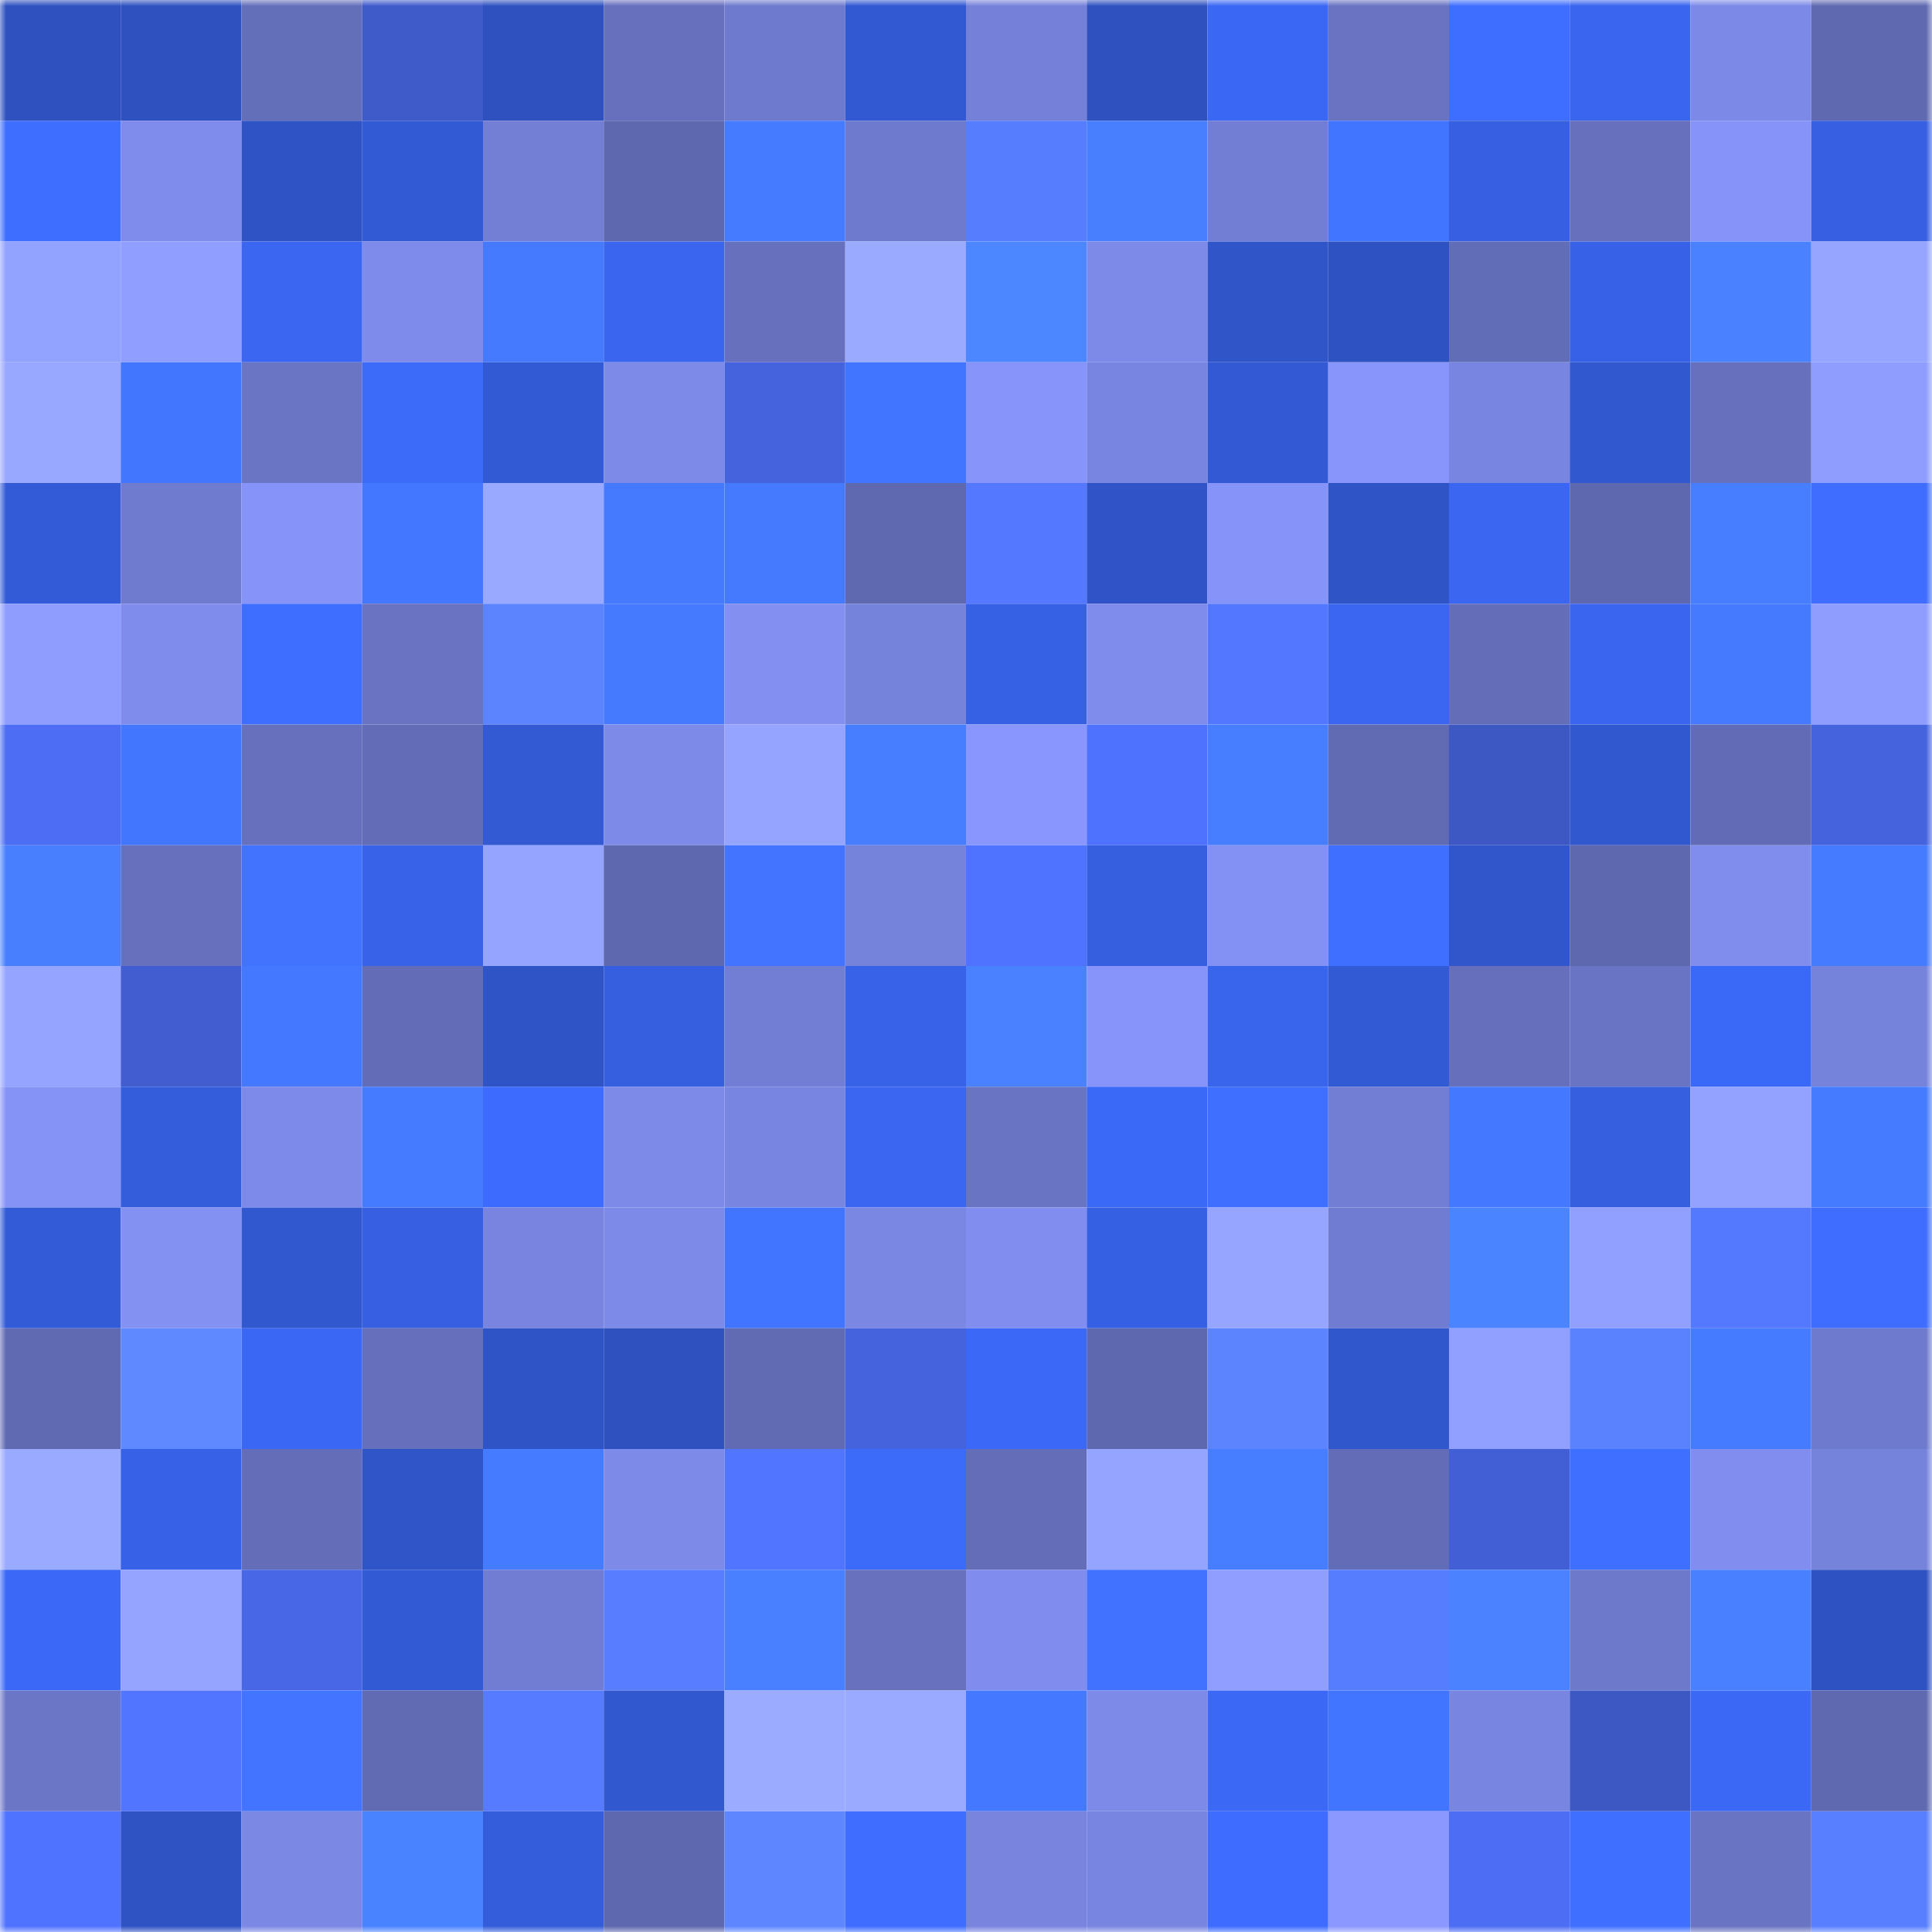 <svg viewBox="0 0 160 160" fill="none" role="img" xmlns="http://www.w3.org/2000/svg" width="240" height="240" name="basenames%2Cfreee.base.eth"><mask id="459214970" mask-type="alpha" maskUnits="userSpaceOnUse" x="0" y="0" width="160" height="160"><rect width="160" height="160" fill="#FFFFFF"></rect></mask><g mask="url(#459214970)"><rect x="0" y="0" width="10" height="10" fill="#2e51bf"></rect><rect x="10" y="0" width="10" height="10" fill="#2e51bf"></rect><rect x="20" y="0" width="10" height="10" fill="#646fba"></rect><rect x="30" y="0" width="10" height="10" fill="#3f5ac9"></rect><rect x="40" y="0" width="10" height="10" fill="#2e51bf"></rect><rect x="50" y="0" width="10" height="10" fill="#6670bd"></rect><rect x="60" y="0" width="10" height="10" fill="#6e7acd"></rect><rect x="70" y="0" width="10" height="10" fill="#3259d1"></rect><rect x="80" y="0" width="10" height="10" fill="#7581d9"></rect><rect x="90" y="0" width="10" height="10" fill="#2e51bf"></rect><rect x="100" y="0" width="10" height="10" fill="#3a67f4"></rect><rect x="110" y="0" width="10" height="10" fill="#6973c2"></rect><rect x="120" y="0" width="10" height="10" fill="#3e6eff"></rect><rect x="130" y="0" width="10" height="10" fill="#3965ef"></rect><rect x="140" y="0" width="10" height="10" fill="#7c89e7"></rect><rect x="150" y="0" width="10" height="10" fill="#5f69b0"></rect><rect x="0" y="10" width="10" height="10" fill="#3e6eff"></rect><rect x="10" y="10" width="10" height="10" fill="#7f8cec"></rect><rect x="20" y="10" width="10" height="10" fill="#2f53c4"></rect><rect x="30" y="10" width="10" height="10" fill="#335ad5"></rect><rect x="40" y="10" width="10" height="10" fill="#737fd5"></rect><rect x="50" y="10" width="10" height="10" fill="#5e68ae"></rect><rect x="60" y="10" width="10" height="10" fill="#457bff"></rect><rect x="70" y="10" width="10" height="10" fill="#6e7acd"></rect><rect x="80" y="10" width="10" height="10" fill="#577dff"></rect><rect x="90" y="10" width="10" height="10" fill="#487fff"></rect><rect x="100" y="10" width="10" height="10" fill="#727ed4"></rect><rect x="110" y="10" width="10" height="10" fill="#4275ff"></rect><rect x="120" y="10" width="10" height="10" fill="#365fe1"></rect><rect x="130" y="10" width="10" height="10" fill="#6670bd"></rect><rect x="140" y="10" width="10" height="10" fill="#8694f9"></rect><rect x="150" y="10" width="10" height="10" fill="#365fe1"></rect><rect x="0" y="20" width="10" height="10" fill="#92a2ff"></rect><rect x="10" y="20" width="10" height="10" fill="#8f9eff"></rect><rect x="20" y="20" width="10" height="10" fill="#3a66f2"></rect><rect x="30" y="20" width="10" height="10" fill="#7e8bea"></rect><rect x="40" y="20" width="10" height="10" fill="#457aff"></rect><rect x="50" y="20" width="10" height="10" fill="#3965ef"></rect><rect x="60" y="20" width="10" height="10" fill="#6670bd"></rect><rect x="70" y="20" width="10" height="10" fill="#9aaaff"></rect><rect x="80" y="20" width="10" height="10" fill="#4c87ff"></rect><rect x="90" y="20" width="10" height="10" fill="#7d8ae8"></rect><rect x="100" y="20" width="10" height="10" fill="#3055c9"></rect><rect x="110" y="20" width="10" height="10" fill="#2e52c1"></rect><rect x="120" y="20" width="10" height="10" fill="#626db7"></rect><rect x="130" y="20" width="10" height="10" fill="#3762e7"></rect><rect x="140" y="20" width="10" height="10" fill="#4981ff"></rect><rect x="150" y="20" width="10" height="10" fill="#96a5ff"></rect><rect x="0" y="30" width="10" height="10" fill="#98a7ff"></rect><rect x="10" y="30" width="10" height="10" fill="#4376ff"></rect><rect x="20" y="30" width="10" height="10" fill="#6a75c4"></rect><rect x="30" y="30" width="10" height="10" fill="#3c6af9"></rect><rect x="40" y="30" width="10" height="10" fill="#335ad5"></rect><rect x="50" y="30" width="10" height="10" fill="#7d8ae8"></rect><rect x="60" y="30" width="10" height="10" fill="#4563dd"></rect><rect x="70" y="30" width="10" height="10" fill="#4174ff"></rect><rect x="80" y="30" width="10" height="10" fill="#8795fa"></rect><rect x="90" y="30" width="10" height="10" fill="#7986e1"></rect><rect x="100" y="30" width="10" height="10" fill="#335ad4"></rect><rect x="110" y="30" width="10" height="10" fill="#8896fc"></rect><rect x="120" y="30" width="10" height="10" fill="#7986e1"></rect><rect x="130" y="30" width="10" height="10" fill="#3258cf"></rect><rect x="140" y="30" width="10" height="10" fill="#6670bd"></rect><rect x="150" y="30" width="10" height="10" fill="#8e9dff"></rect><rect x="0" y="40" width="10" height="10" fill="#335bd7"></rect><rect x="10" y="40" width="10" height="10" fill="#6f7bcf"></rect><rect x="20" y="40" width="10" height="10" fill="#8694f9"></rect><rect x="30" y="40" width="10" height="10" fill="#4377ff"></rect><rect x="40" y="40" width="10" height="10" fill="#99a9ff"></rect><rect x="50" y="40" width="10" height="10" fill="#457aff"></rect><rect x="60" y="40" width="10" height="10" fill="#457aff"></rect><rect x="70" y="40" width="10" height="10" fill="#5f69b0"></rect><rect x="80" y="40" width="10" height="10" fill="#5478ff"></rect><rect x="90" y="40" width="10" height="10" fill="#3054c7"></rect><rect x="100" y="40" width="10" height="10" fill="#8694f9"></rect><rect x="110" y="40" width="10" height="10" fill="#2f54c5"></rect><rect x="120" y="40" width="10" height="10" fill="#3a66f1"></rect><rect x="130" y="40" width="10" height="10" fill="#5e68ae"></rect><rect x="140" y="40" width="10" height="10" fill="#477dff"></rect><rect x="150" y="40" width="10" height="10" fill="#3e6dff"></rect><rect x="0" y="50" width="10" height="10" fill="#8e9dff"></rect><rect x="10" y="50" width="10" height="10" fill="#7f8cec"></rect><rect x="20" y="50" width="10" height="10" fill="#3e6eff"></rect><rect x="30" y="50" width="10" height="10" fill="#6973c2"></rect><rect x="40" y="50" width="10" height="10" fill="#5c84ff"></rect><rect x="50" y="50" width="10" height="10" fill="#457aff"></rect><rect x="60" y="50" width="10" height="10" fill="#8390f2"></rect><rect x="70" y="50" width="10" height="10" fill="#7683db"></rect><rect x="80" y="50" width="10" height="10" fill="#3761e5"></rect><rect x="90" y="50" width="10" height="10" fill="#7f8cec"></rect><rect x="100" y="50" width="10" height="10" fill="#5377ff"></rect><rect x="110" y="50" width="10" height="10" fill="#3a66f1"></rect><rect x="120" y="50" width="10" height="10" fill="#636db8"></rect><rect x="130" y="50" width="10" height="10" fill="#3965ef"></rect><rect x="140" y="50" width="10" height="10" fill="#457aff"></rect><rect x="150" y="50" width="10" height="10" fill="#8e9dff"></rect><rect x="0" y="60" width="10" height="10" fill="#4c6df4"></rect><rect x="10" y="60" width="10" height="10" fill="#4376ff"></rect><rect x="20" y="60" width="10" height="10" fill="#6670bd"></rect><rect x="30" y="60" width="10" height="10" fill="#636db7"></rect><rect x="40" y="60" width="10" height="10" fill="#3359d3"></rect><rect x="50" y="60" width="10" height="10" fill="#7d8ae8"></rect><rect x="60" y="60" width="10" height="10" fill="#94a4ff"></rect><rect x="70" y="60" width="10" height="10" fill="#477eff"></rect><rect x="80" y="60" width="10" height="10" fill="#8896fd"></rect><rect x="90" y="60" width="10" height="10" fill="#4f72fe"></rect><rect x="100" y="60" width="10" height="10" fill="#477dff"></rect><rect x="110" y="60" width="10" height="10" fill="#616bb3"></rect><rect x="120" y="60" width="10" height="10" fill="#3d57c3"></rect><rect x="130" y="60" width="10" height="10" fill="#3258cf"></rect><rect x="140" y="60" width="10" height="10" fill="#626cb6"></rect><rect x="150" y="60" width="10" height="10" fill="#4563dd"></rect><rect x="0" y="70" width="10" height="10" fill="#487fff"></rect><rect x="10" y="70" width="10" height="10" fill="#6670bd"></rect><rect x="20" y="70" width="10" height="10" fill="#4173ff"></rect><rect x="30" y="70" width="10" height="10" fill="#3863e9"></rect><rect x="40" y="70" width="10" height="10" fill="#95a4ff"></rect><rect x="50" y="70" width="10" height="10" fill="#5e68ae"></rect><rect x="60" y="70" width="10" height="10" fill="#4274ff"></rect><rect x="70" y="70" width="10" height="10" fill="#7683db"></rect><rect x="80" y="70" width="10" height="10" fill="#5073ff"></rect><rect x="90" y="70" width="10" height="10" fill="#355fdf"></rect><rect x="100" y="70" width="10" height="10" fill="#8391f4"></rect><rect x="110" y="70" width="10" height="10" fill="#3e6fff"></rect><rect x="120" y="70" width="10" height="10" fill="#3156cc"></rect><rect x="130" y="70" width="10" height="10" fill="#5e68ae"></rect><rect x="140" y="70" width="10" height="10" fill="#808ded"></rect><rect x="150" y="70" width="10" height="10" fill="#457bff"></rect><rect x="0" y="80" width="10" height="10" fill="#94a4ff"></rect><rect x="10" y="80" width="10" height="10" fill="#415dcf"></rect><rect x="20" y="80" width="10" height="10" fill="#4479ff"></rect><rect x="30" y="80" width="10" height="10" fill="#636db7"></rect><rect x="40" y="80" width="10" height="10" fill="#2f54c6"></rect><rect x="50" y="80" width="10" height="10" fill="#355fdf"></rect><rect x="60" y="80" width="10" height="10" fill="#727ed3"></rect><rect x="70" y="80" width="10" height="10" fill="#3863e9"></rect><rect x="80" y="80" width="10" height="10" fill="#4981ff"></rect><rect x="90" y="80" width="10" height="10" fill="#8795fa"></rect><rect x="100" y="80" width="10" height="10" fill="#3964ec"></rect><rect x="110" y="80" width="10" height="10" fill="#335ad5"></rect><rect x="120" y="80" width="10" height="10" fill="#656fbb"></rect><rect x="130" y="80" width="10" height="10" fill="#6a74c4"></rect><rect x="140" y="80" width="10" height="10" fill="#3b69f7"></rect><rect x="150" y="80" width="10" height="10" fill="#7683db"></rect><rect x="0" y="90" width="10" height="10" fill="#8593f7"></rect><rect x="10" y="90" width="10" height="10" fill="#345ddb"></rect><rect x="20" y="90" width="10" height="10" fill="#7d8ae9"></rect><rect x="30" y="90" width="10" height="10" fill="#457bff"></rect><rect x="40" y="90" width="10" height="10" fill="#3d6bfe"></rect><rect x="50" y="90" width="10" height="10" fill="#7d8ae8"></rect><rect x="60" y="90" width="10" height="10" fill="#7986e1"></rect><rect x="70" y="90" width="10" height="10" fill="#3a66f1"></rect><rect x="80" y="90" width="10" height="10" fill="#6974c3"></rect><rect x="90" y="90" width="10" height="10" fill="#3b69f7"></rect><rect x="100" y="90" width="10" height="10" fill="#3f6fff"></rect><rect x="110" y="90" width="10" height="10" fill="#727ed4"></rect><rect x="120" y="90" width="10" height="10" fill="#4479ff"></rect><rect x="130" y="90" width="10" height="10" fill="#355fdf"></rect><rect x="140" y="90" width="10" height="10" fill="#93a2ff"></rect><rect x="150" y="90" width="10" height="10" fill="#457bff"></rect><rect x="0" y="100" width="10" height="10" fill="#335bd7"></rect><rect x="10" y="100" width="10" height="10" fill="#8391f3"></rect><rect x="20" y="100" width="10" height="10" fill="#3158cf"></rect><rect x="30" y="100" width="10" height="10" fill="#365fe1"></rect><rect x="40" y="100" width="10" height="10" fill="#7884df"></rect><rect x="50" y="100" width="10" height="10" fill="#7d8ae8"></rect><rect x="60" y="100" width="10" height="10" fill="#4275ff"></rect><rect x="70" y="100" width="10" height="10" fill="#7a87e3"></rect><rect x="80" y="100" width="10" height="10" fill="#818eef"></rect><rect x="90" y="100" width="10" height="10" fill="#3660e3"></rect><rect x="100" y="100" width="10" height="10" fill="#96a5ff"></rect><rect x="110" y="100" width="10" height="10" fill="#707cd1"></rect><rect x="120" y="100" width="10" height="10" fill="#4a84ff"></rect><rect x="130" y="100" width="10" height="10" fill="#91a0ff"></rect><rect x="140" y="100" width="10" height="10" fill="#5479ff"></rect><rect x="150" y="100" width="10" height="10" fill="#3e6dff"></rect><rect x="0" y="110" width="10" height="10" fill="#606ab2"></rect><rect x="10" y="110" width="10" height="10" fill="#5f89ff"></rect><rect x="20" y="110" width="10" height="10" fill="#3a67f3"></rect><rect x="30" y="110" width="10" height="10" fill="#656fbb"></rect><rect x="40" y="110" width="10" height="10" fill="#2f54c6"></rect><rect x="50" y="110" width="10" height="10" fill="#2e51bf"></rect><rect x="60" y="110" width="10" height="10" fill="#616bb4"></rect><rect x="70" y="110" width="10" height="10" fill="#4563dd"></rect><rect x="80" y="110" width="10" height="10" fill="#3b68f6"></rect><rect x="90" y="110" width="10" height="10" fill="#5e68ae"></rect><rect x="100" y="110" width="10" height="10" fill="#5c84ff"></rect><rect x="110" y="110" width="10" height="10" fill="#3157cd"></rect><rect x="120" y="110" width="10" height="10" fill="#91a0ff"></rect><rect x="130" y="110" width="10" height="10" fill="#5a82ff"></rect><rect x="140" y="110" width="10" height="10" fill="#457bff"></rect><rect x="150" y="110" width="10" height="10" fill="#6e7acd"></rect><rect x="0" y="120" width="10" height="10" fill="#9aaaff"></rect><rect x="10" y="120" width="10" height="10" fill="#3762e7"></rect><rect x="20" y="120" width="10" height="10" fill="#636db8"></rect><rect x="30" y="120" width="10" height="10" fill="#3055c9"></rect><rect x="40" y="120" width="10" height="10" fill="#457bff"></rect><rect x="50" y="120" width="10" height="10" fill="#7d8ae8"></rect><rect x="60" y="120" width="10" height="10" fill="#5175ff"></rect><rect x="70" y="120" width="10" height="10" fill="#3c6af9"></rect><rect x="80" y="120" width="10" height="10" fill="#636db8"></rect><rect x="90" y="120" width="10" height="10" fill="#95a4ff"></rect><rect x="100" y="120" width="10" height="10" fill="#477dff"></rect><rect x="110" y="120" width="10" height="10" fill="#636db7"></rect><rect x="120" y="120" width="10" height="10" fill="#425fd5"></rect><rect x="130" y="120" width="10" height="10" fill="#3f6fff"></rect><rect x="140" y="120" width="10" height="10" fill="#818eef"></rect><rect x="150" y="120" width="10" height="10" fill="#7683db"></rect><rect x="0" y="130" width="10" height="10" fill="#3b68f6"></rect><rect x="10" y="130" width="10" height="10" fill="#95a4ff"></rect><rect x="20" y="130" width="10" height="10" fill="#4867e7"></rect><rect x="30" y="130" width="10" height="10" fill="#335ad5"></rect><rect x="40" y="130" width="10" height="10" fill="#717dd2"></rect><rect x="50" y="130" width="10" height="10" fill="#587eff"></rect><rect x="60" y="130" width="10" height="10" fill="#4880ff"></rect><rect x="70" y="130" width="10" height="10" fill="#6771be"></rect><rect x="80" y="130" width="10" height="10" fill="#808dee"></rect><rect x="90" y="130" width="10" height="10" fill="#4071ff"></rect><rect x="100" y="130" width="10" height="10" fill="#8f9eff"></rect><rect x="110" y="130" width="10" height="10" fill="#577dff"></rect><rect x="120" y="130" width="10" height="10" fill="#4a82ff"></rect><rect x="130" y="130" width="10" height="10" fill="#6d79cb"></rect><rect x="140" y="130" width="10" height="10" fill="#4880ff"></rect><rect x="150" y="130" width="10" height="10" fill="#2e52c1"></rect><rect x="0" y="140" width="10" height="10" fill="#6b76c6"></rect><rect x="10" y="140" width="10" height="10" fill="#5275ff"></rect><rect x="20" y="140" width="10" height="10" fill="#4274ff"></rect><rect x="30" y="140" width="10" height="10" fill="#616bb3"></rect><rect x="40" y="140" width="10" height="10" fill="#567bff"></rect><rect x="50" y="140" width="10" height="10" fill="#3258cf"></rect><rect x="60" y="140" width="10" height="10" fill="#9babff"></rect><rect x="70" y="140" width="10" height="10" fill="#9aaaff"></rect><rect x="80" y="140" width="10" height="10" fill="#4478ff"></rect><rect x="90" y="140" width="10" height="10" fill="#7d8ae8"></rect><rect x="100" y="140" width="10" height="10" fill="#3b68f5"></rect><rect x="110" y="140" width="10" height="10" fill="#4275ff"></rect><rect x="120" y="140" width="10" height="10" fill="#7986e1"></rect><rect x="130" y="140" width="10" height="10" fill="#3d58c3"></rect><rect x="140" y="140" width="10" height="10" fill="#3b68f5"></rect><rect x="150" y="140" width="10" height="10" fill="#5f69b0"></rect><rect x="0" y="150" width="10" height="10" fill="#5073ff"></rect><rect x="10" y="150" width="10" height="10" fill="#2f53c3"></rect><rect x="20" y="150" width="10" height="10" fill="#7b88e4"></rect><rect x="30" y="150" width="10" height="10" fill="#4a83ff"></rect><rect x="40" y="150" width="10" height="10" fill="#345ddb"></rect><rect x="50" y="150" width="10" height="10" fill="#5e68ae"></rect><rect x="60" y="150" width="10" height="10" fill="#5d86ff"></rect><rect x="70" y="150" width="10" height="10" fill="#3e6dff"></rect><rect x="80" y="150" width="10" height="10" fill="#7884de"></rect><rect x="90" y="150" width="10" height="10" fill="#7986e1"></rect><rect x="100" y="150" width="10" height="10" fill="#3d6cff"></rect><rect x="110" y="150" width="10" height="10" fill="#8a98ff"></rect><rect x="120" y="150" width="10" height="10" fill="#4c6df4"></rect><rect x="130" y="150" width="10" height="10" fill="#3f6fff"></rect><rect x="140" y="150" width="10" height="10" fill="#6974c2"></rect><rect x="150" y="150" width="10" height="10" fill="#587fff"></rect></g></svg>